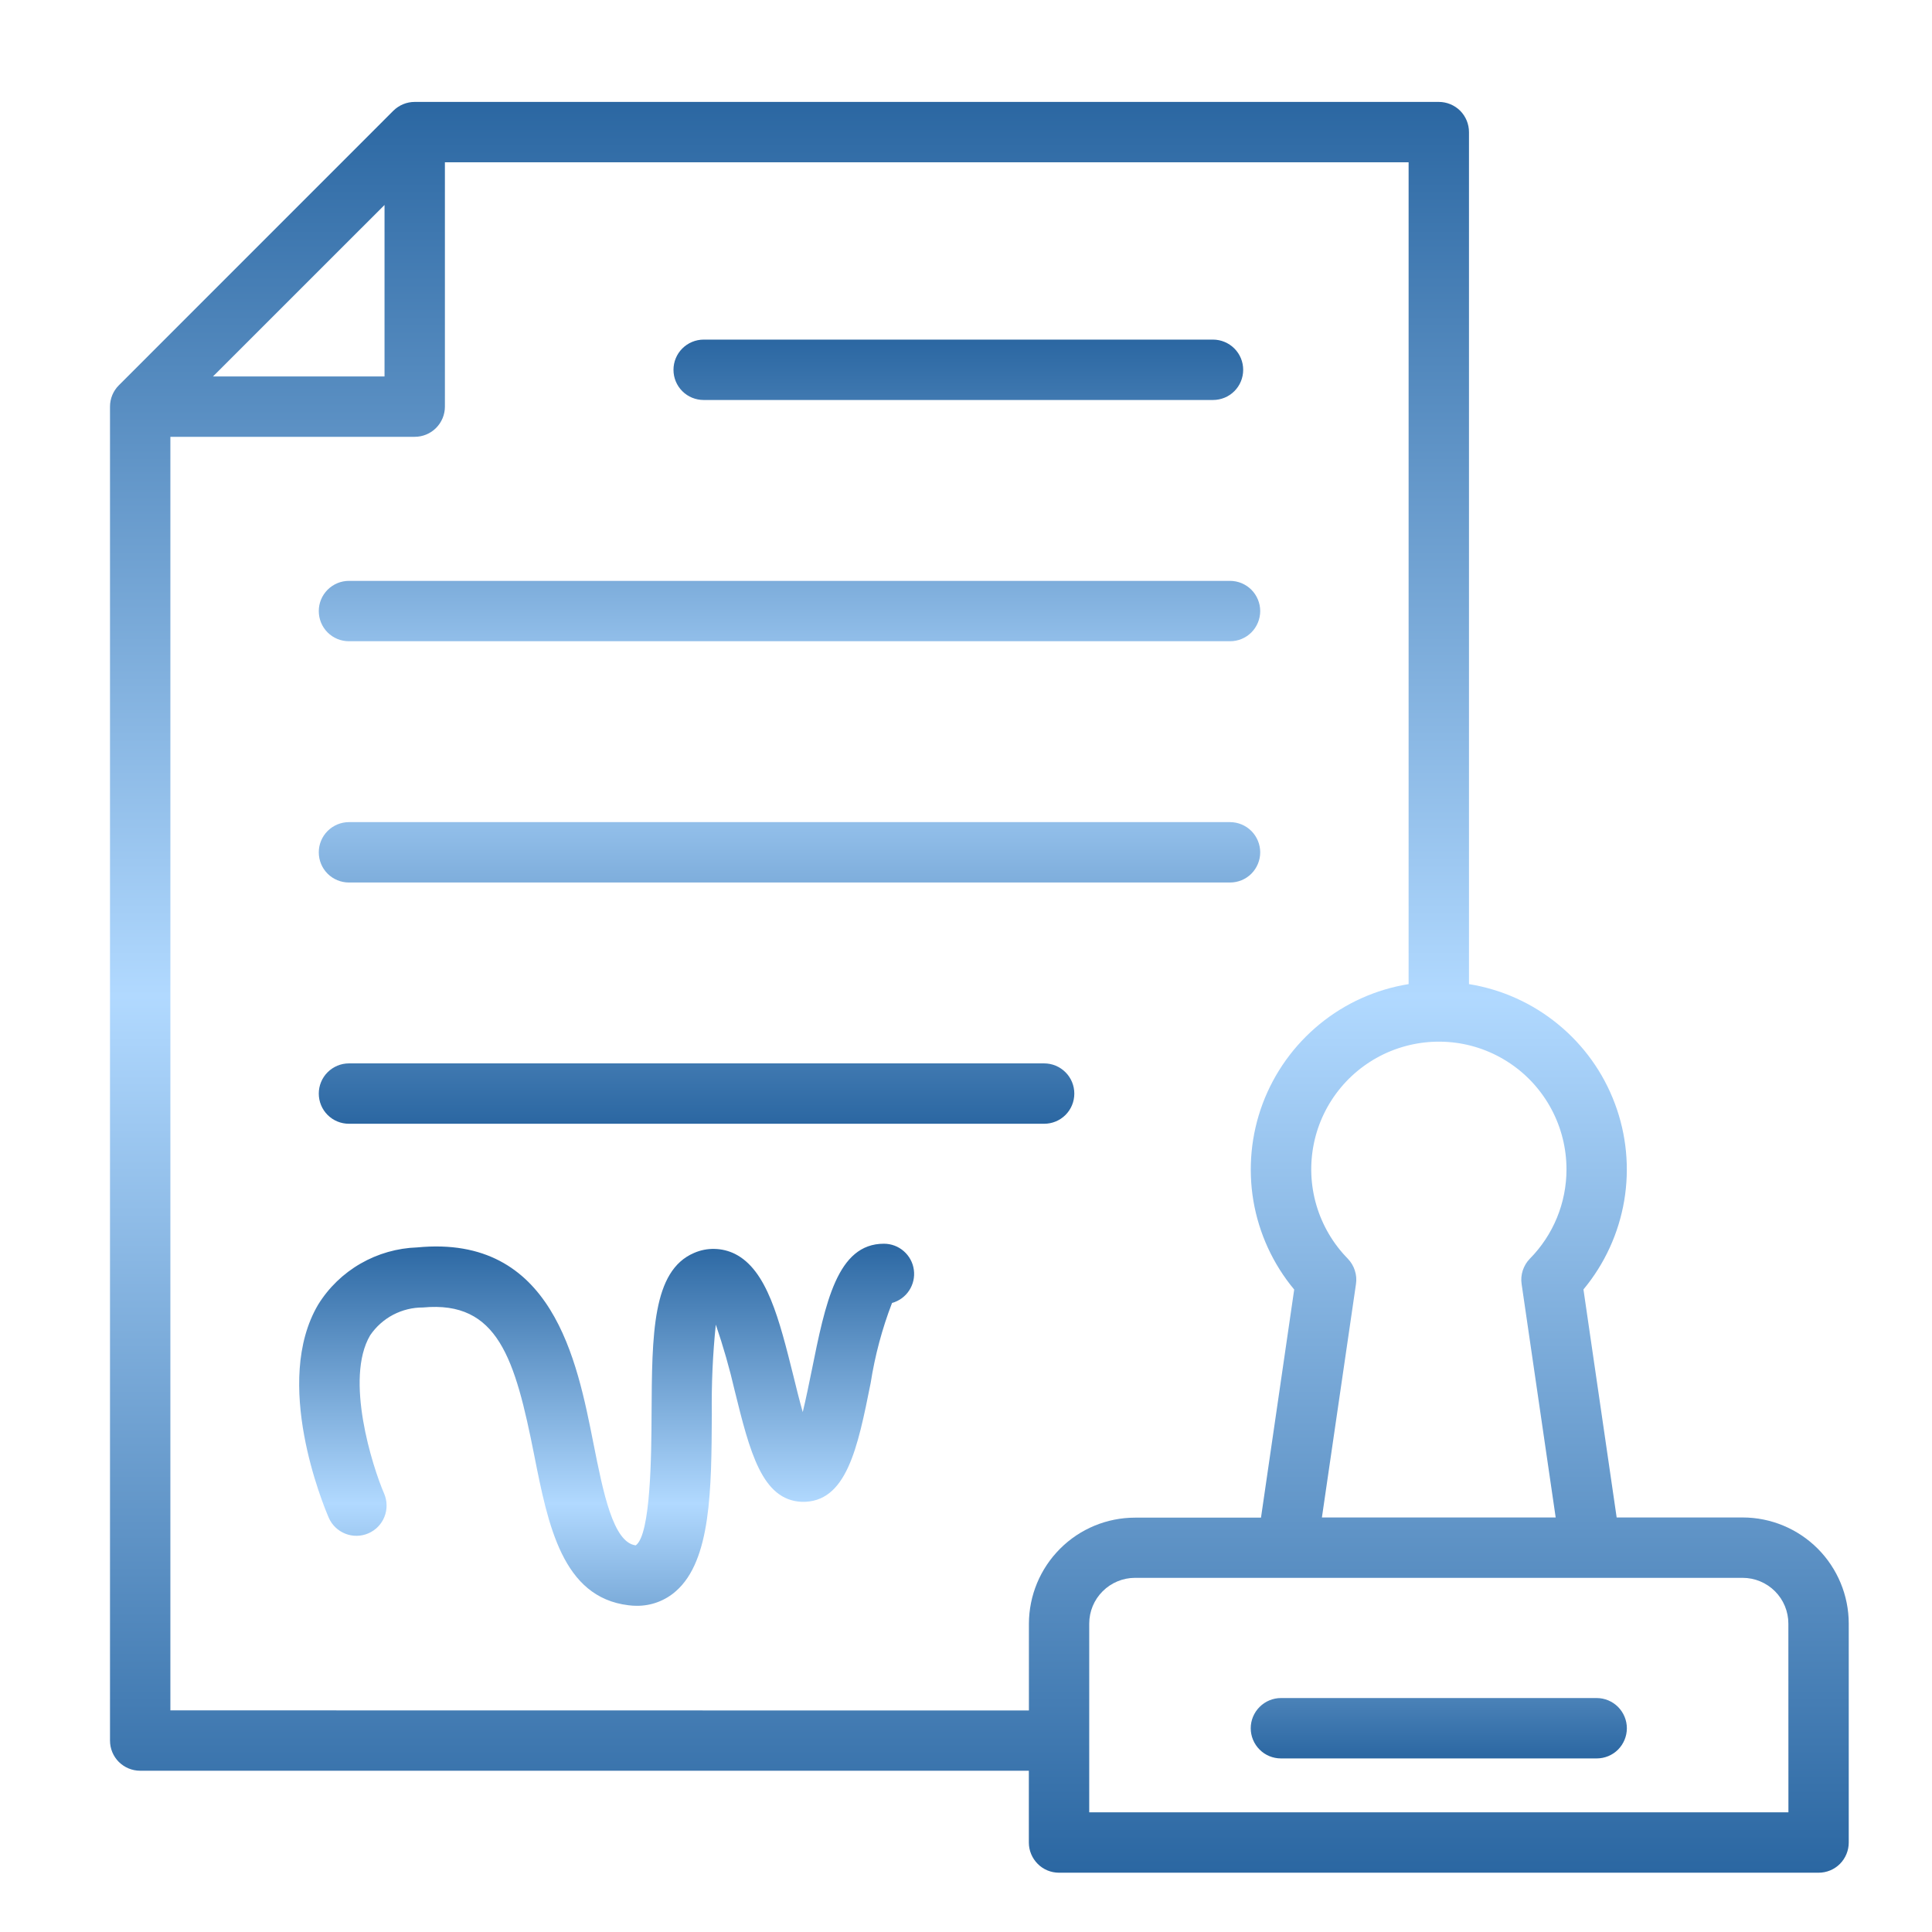 <?xml version="1.0" encoding="UTF-8"?> <svg xmlns="http://www.w3.org/2000/svg" width="32" height="32" viewBox="0 0 32 32" fill="none"><path d="M11.655 6.625H20.091C20.224 6.625 20.351 6.573 20.445 6.479C20.539 6.385 20.591 6.258 20.591 6.125C20.591 5.993 20.539 5.866 20.445 5.772C20.351 5.678 20.224 5.625 20.091 5.625H11.655C11.522 5.625 11.395 5.678 11.301 5.772C11.207 5.866 11.155 5.993 11.155 6.125C11.155 6.258 11.207 6.385 11.301 6.479C11.395 6.573 11.522 6.625 11.655 6.625ZM5.78 10.621H20.373C20.506 10.621 20.633 10.569 20.727 10.475C20.82 10.381 20.873 10.254 20.873 10.121C20.873 9.989 20.82 9.862 20.727 9.768C20.633 9.674 20.506 9.621 20.373 9.621H5.78C5.647 9.621 5.52 9.674 5.426 9.768C5.332 9.862 5.28 9.989 5.28 10.121C5.28 10.254 5.332 10.381 5.426 10.475C5.52 10.569 5.647 10.621 5.78 10.621ZM5.78 14.617H20.373C20.506 14.617 20.633 14.565 20.727 14.471C20.82 14.377 20.873 14.25 20.873 14.117C20.873 13.985 20.82 13.858 20.727 13.764C20.633 13.67 20.506 13.617 20.373 13.617H5.78C5.647 13.617 5.52 13.67 5.426 13.764C5.332 13.858 5.28 13.985 5.28 14.117C5.28 14.25 5.332 14.377 5.426 14.471C5.52 14.565 5.647 14.617 5.78 14.617ZM5.78 18.613H17.294C17.427 18.613 17.554 18.561 17.648 18.467C17.742 18.373 17.794 18.246 17.794 18.113C17.794 17.981 17.742 17.854 17.648 17.76C17.554 17.666 17.427 17.613 17.294 17.613H5.78C5.647 17.613 5.52 17.666 5.426 17.76C5.332 17.854 5.28 17.981 5.28 18.113C5.28 18.246 5.332 18.373 5.426 18.467C5.52 18.561 5.647 18.613 5.78 18.613Z" fill="url(#paint0_linear_57_392)"></path><path d="M28.863 25.134H26.777L26.227 21.357C26.578 20.935 26.81 20.428 26.902 19.887C26.993 19.346 26.94 18.791 26.747 18.278C26.555 17.764 26.23 17.311 25.805 16.964C25.381 16.616 24.872 16.387 24.331 16.3V2.188C24.331 2.055 24.278 1.928 24.185 1.834C24.091 1.741 23.964 1.688 23.831 1.688H6.869C6.736 1.688 6.609 1.741 6.515 1.834L1.968 6.382C1.874 6.476 1.822 6.603 1.822 6.735V28.829C1.822 28.962 1.874 29.089 1.968 29.183C2.062 29.276 2.189 29.329 2.322 29.329H17.041V30.518C17.041 30.651 17.094 30.778 17.188 30.872C17.281 30.966 17.408 31.018 17.541 31.018H30.121C30.254 31.018 30.381 30.966 30.475 30.872C30.568 30.778 30.621 30.651 30.621 30.518V26.892C30.621 26.426 30.435 25.979 30.106 25.649C29.776 25.32 29.33 25.134 28.863 25.134ZM25.946 19.369C25.946 19.922 25.729 20.453 25.34 20.847C25.286 20.902 25.246 20.969 25.222 21.042C25.198 21.115 25.191 21.193 25.203 21.269L25.767 25.134H21.895L22.459 21.269C22.471 21.193 22.464 21.115 22.44 21.042C22.417 20.969 22.376 20.902 22.323 20.847C22.08 20.599 21.902 20.296 21.804 19.963C21.706 19.63 21.692 19.279 21.762 18.939C21.832 18.599 21.985 18.282 22.207 18.015C22.428 17.749 22.712 17.541 23.033 17.41C23.355 17.279 23.703 17.229 24.048 17.264C24.393 17.299 24.724 17.419 25.012 17.613C25.3 17.806 25.535 18.068 25.698 18.374C25.861 18.68 25.946 19.022 25.946 19.369ZM6.369 3.395V6.235H3.528L6.369 3.395ZM2.822 28.329V7.235H6.869C7.001 7.235 7.128 7.183 7.222 7.089C7.316 6.995 7.369 6.868 7.369 6.735V2.688H23.331V16.3C22.789 16.387 22.28 16.616 21.856 16.964C21.432 17.312 21.107 17.765 20.914 18.279C20.722 18.793 20.669 19.348 20.76 19.889C20.852 20.43 21.085 20.937 21.436 21.359L20.886 25.137H18.8C18.334 25.137 17.887 25.322 17.558 25.652C17.228 25.982 17.043 26.428 17.042 26.895V28.331L2.822 28.329ZM29.622 30.018H18.041V26.892C18.041 26.691 18.121 26.498 18.264 26.356C18.406 26.214 18.599 26.134 18.8 26.134H28.863C29.064 26.134 29.257 26.214 29.399 26.356C29.541 26.498 29.621 26.691 29.621 26.892L29.622 30.018Z" fill="url(#paint1_linear_57_392)"></path><path d="M14.64 20.6C13.867 20.6 13.671 21.577 13.443 22.708C13.403 22.902 13.352 23.158 13.296 23.389C13.239 23.189 13.185 22.971 13.142 22.793C12.906 21.849 12.704 21.033 12.17 20.767C12.065 20.716 11.951 20.688 11.834 20.686C11.717 20.683 11.602 20.706 11.495 20.753C10.805 21.048 10.799 22.095 10.792 23.42C10.789 24.07 10.781 25.42 10.53 25.596C10.155 25.55 9.99 24.716 9.83 23.911C9.556 22.532 9.155 20.444 6.911 20.661C6.581 20.672 6.258 20.764 5.972 20.929C5.685 21.094 5.444 21.327 5.27 21.608C4.512 22.89 5.348 24.913 5.446 25.14C5.499 25.261 5.598 25.355 5.72 25.403C5.843 25.452 5.98 25.449 6.101 25.397C6.222 25.345 6.318 25.247 6.367 25.124C6.416 25.002 6.415 24.865 6.364 24.743C6.168 24.291 5.706 22.836 6.131 22.117C6.228 21.974 6.359 21.857 6.511 21.777C6.664 21.697 6.834 21.655 7.007 21.656C8.249 21.54 8.531 22.502 8.849 24.106C9.078 25.261 9.315 26.456 10.409 26.588C10.455 26.594 10.501 26.597 10.547 26.597C10.787 26.599 11.018 26.512 11.197 26.353C11.777 25.842 11.784 24.669 11.79 23.426C11.783 22.93 11.805 22.434 11.856 21.94C11.979 22.299 12.084 22.665 12.169 23.034C12.419 24.046 12.62 24.845 13.277 24.875C14.022 24.896 14.206 23.981 14.421 22.906C14.492 22.453 14.61 22.009 14.775 21.581C14.892 21.549 14.993 21.475 15.059 21.374C15.125 21.273 15.153 21.151 15.136 21.032C15.12 20.912 15.06 20.802 14.969 20.723C14.878 20.643 14.761 20.6 14.64 20.6ZM26.446 28.125H21.216C21.084 28.125 20.957 28.178 20.863 28.272C20.769 28.366 20.716 28.493 20.716 28.625C20.716 28.758 20.769 28.885 20.863 28.979C20.957 29.073 21.084 29.125 21.216 29.125H26.446C26.579 29.125 26.706 29.073 26.8 28.979C26.893 28.885 26.946 28.758 26.946 28.625C26.946 28.493 26.893 28.366 26.8 28.272C26.706 28.178 26.579 28.125 26.446 28.125Z" fill="url(#paint2_linear_57_392)"></path><defs><linearGradient id="paint0_linear_57_392" x1="13.076" y1="5.625" x2="13.076" y2="18.613" gradientUnits="userSpaceOnUse"><stop stop-color="#2B67A2"></stop><stop offset="0.505" stop-color="#B1D9FF"></stop><stop offset="1" stop-color="#2B67A2"></stop></linearGradient><linearGradient id="paint1_linear_57_392" x1="16.221" y1="1.688" x2="16.221" y2="31.018" gradientUnits="userSpaceOnUse"><stop stop-color="#2B67A2"></stop><stop offset="0.505" stop-color="#B1D9FF"></stop><stop offset="1" stop-color="#2B67A2"></stop></linearGradient><linearGradient id="paint2_linear_57_392" x1="15.95" y1="20.6" x2="15.95" y2="29.125" gradientUnits="userSpaceOnUse"><stop stop-color="#2B67A2"></stop><stop offset="0.505" stop-color="#B1D9FF"></stop><stop offset="1" stop-color="#2B67A2"></stop></linearGradient></defs></svg> 